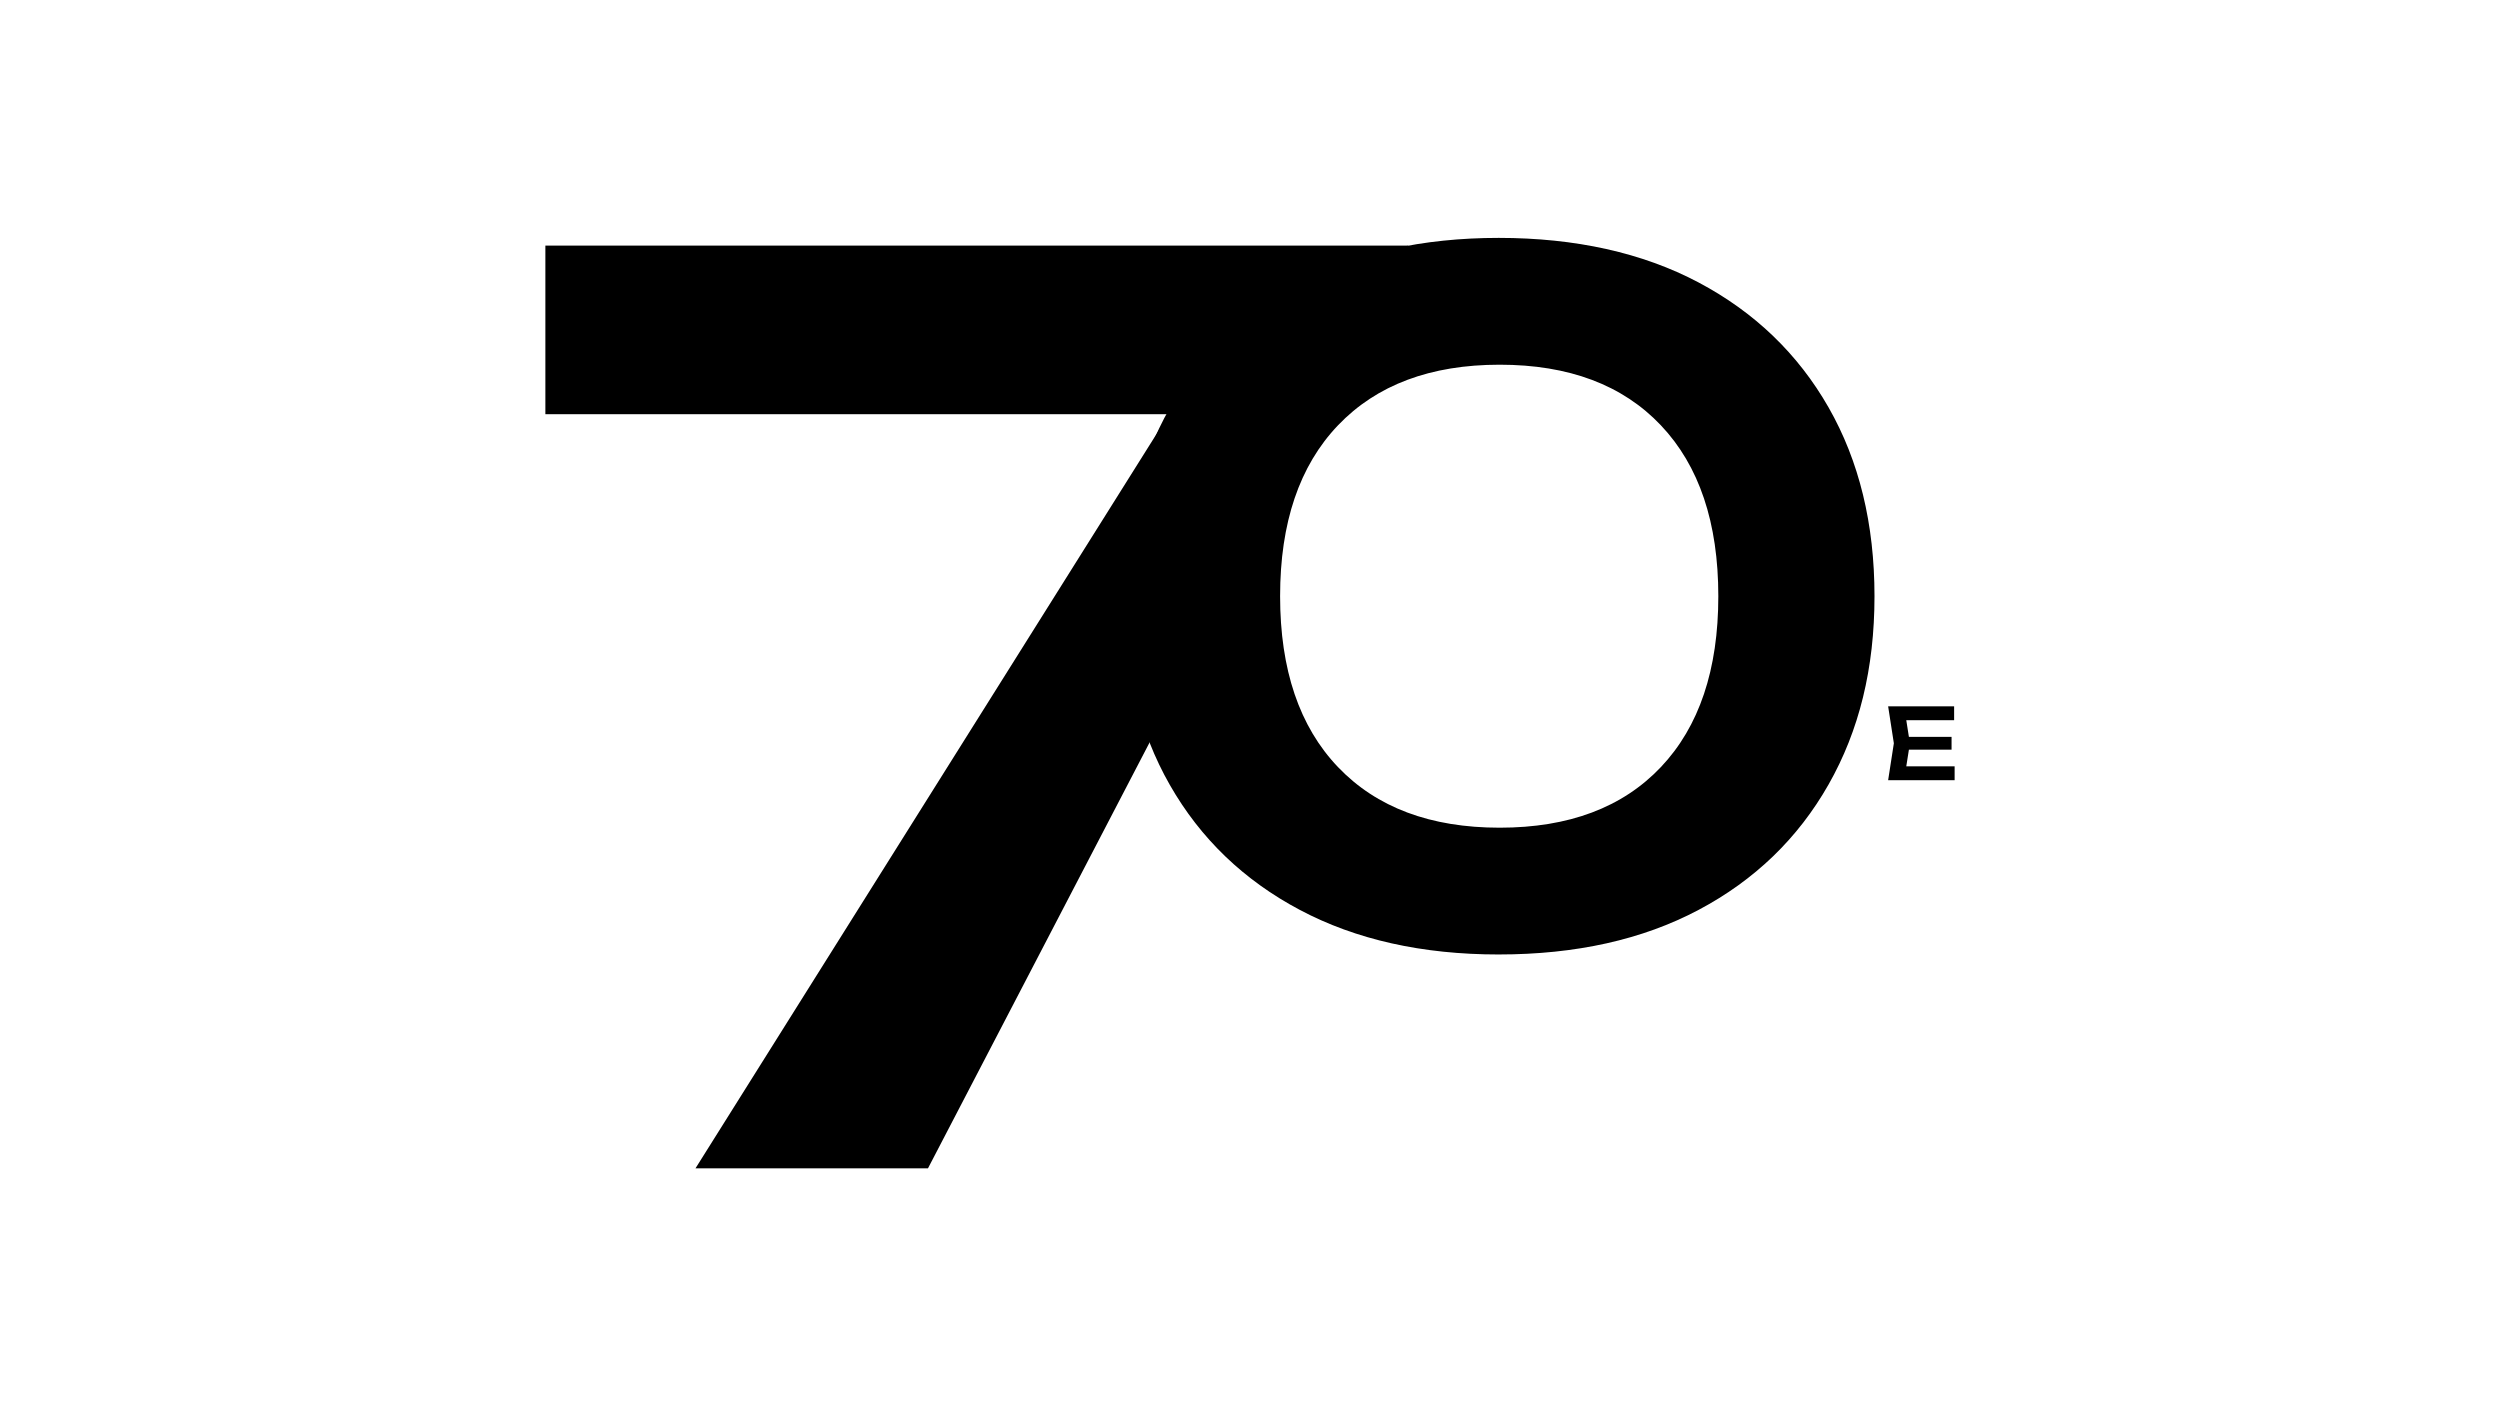 <?xml version="1.0" encoding="UTF-8"?>
<svg id="Calque_1" data-name="Calque 1" xmlns="http://www.w3.org/2000/svg" viewBox="0 0 1920 1080">
  <defs>
    <style>
      .cls-1 {
        fill: #000;
        stroke-width: 0px;
      }
    </style>
  </defs>
  <path class="cls-1" d="M534.13,897.29l392.12-624.56-.95,45.35h-506.45v-129.45h662.85l-61.64,118-307.37,590.65h-178.58Z"/>
  <path class="cls-1" d="M1466.81,570.83l-3.78,24.05-5.6-6.35h43.72v10.67h-51.06l4.39-28.37-4.39-28.37h50.68v10.67h-43.34l5.6-6.35,3.78,24.06ZM1498.8,565.91v9.83h-40.62v-9.83h40.62Z"/>
  <path class="cls-1" d="M1151.04,733.04c-58.8,0-109.71-11.4-152.75-34.22-43.03-22.81-76.31-54.79-99.83-95.96-23.53-41.15-35.28-89.48-35.28-144.99s11.75-103.24,35.28-144.64c23.51-41.38,56.8-73.49,99.83-96.31,43.04-22.81,93.95-34.22,152.75-34.22s110.42,11.41,153.45,34.22c43.04,22.82,76.31,54.8,99.84,95.96,23.51,41.16,35.28,89.49,35.28,144.99s-11.76,103.25-35.28,144.63c-23.52,41.4-56.8,73.5-99.84,96.31-43.03,22.82-94.18,34.22-153.45,34.22ZM1151.75,635.67c53.15,0,94.42-15.52,123.82-46.56,29.39-31.04,44.1-74.79,44.1-131.23s-14.7-100.19-44.1-131.23c-29.4-31.04-70.68-46.56-123.82-46.56s-94.55,15.52-124.18,46.56c-29.63,31.04-44.45,74.79-44.45,131.23s14.82,100.19,44.45,131.23c29.63,31.04,71.01,46.56,124.18,46.56Z"/>
</svg>